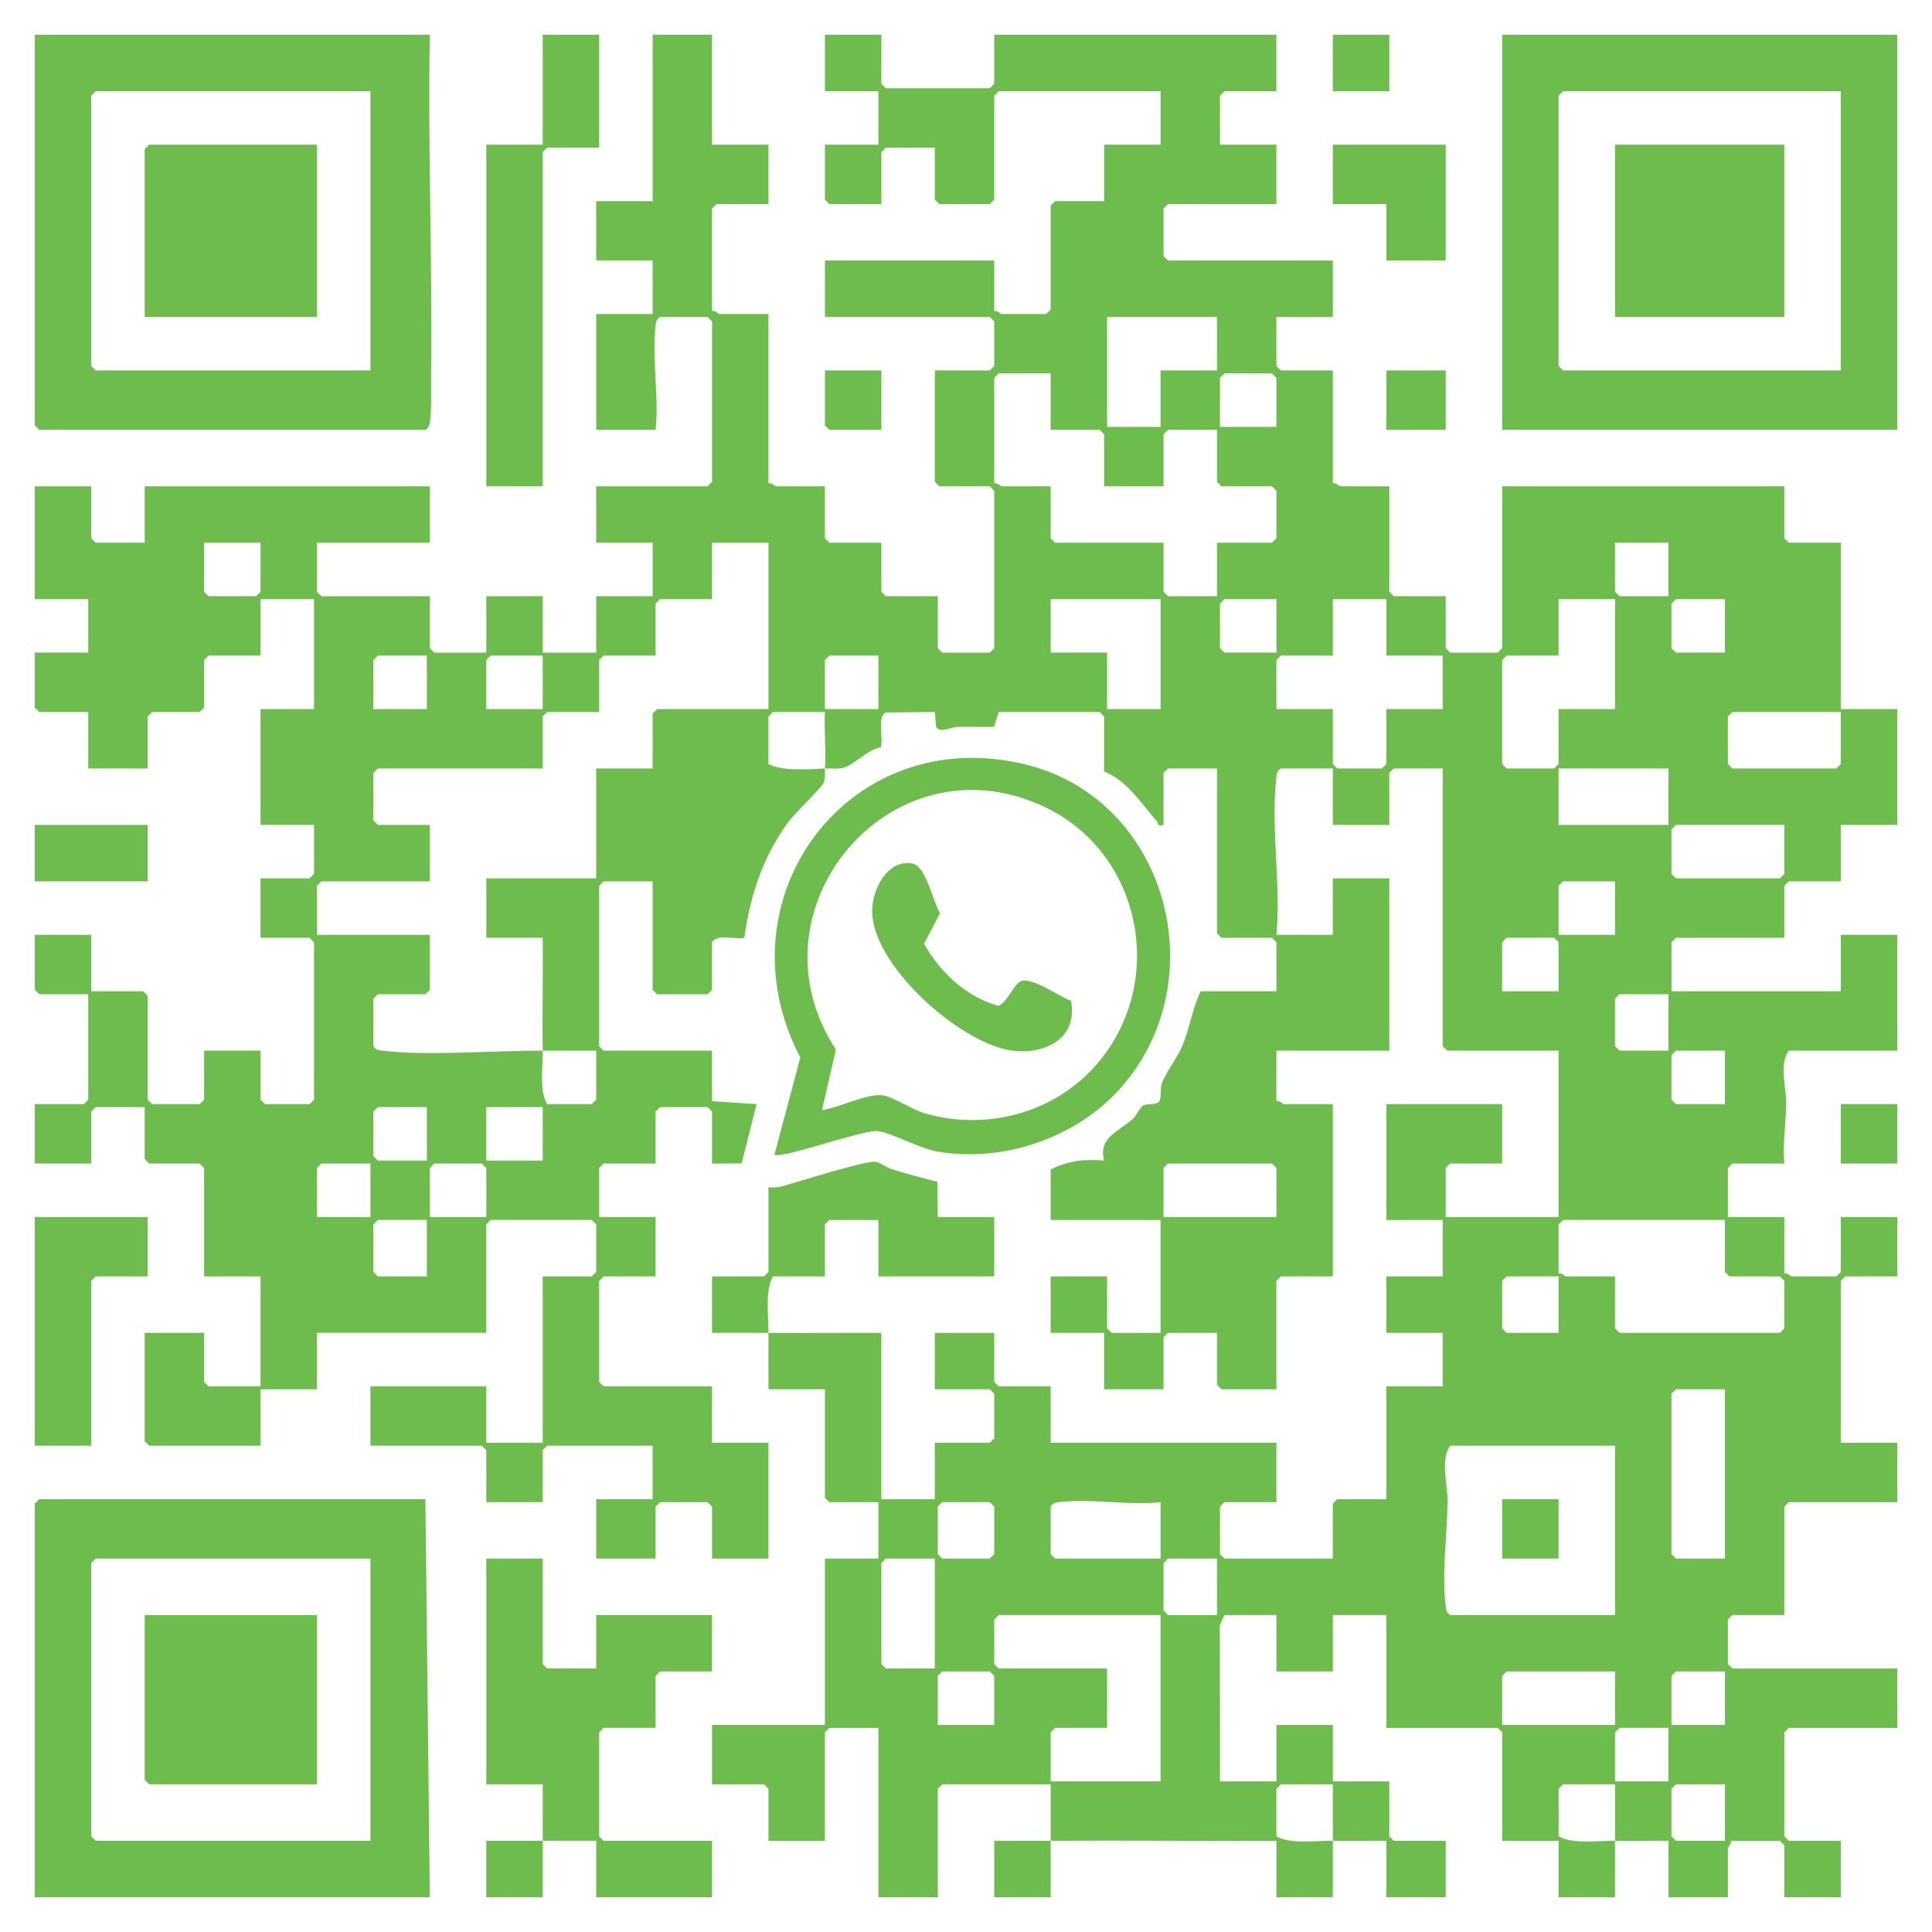 <?xml version="1.0" encoding="UTF-8"?>
<svg id="Calque_1" xmlns="http://www.w3.org/2000/svg" width="650.423" height="650.423" version="1.1" viewBox="0 0 650.423 650.423">
  <!-- Generator: Adobe Illustrator 29.5.1, SVG Export Plug-In . SVG Version: 2.1.0 Build 141)  -->
  <path d="M277.711,258.711c-.121,1.752.322,3.114-.519,4.961-.837,1.836-9.749,10.123-12.295,13.724-8.257,11.676-12.336,24.102-14.284,38.213-1.282,1.096-9.189-1.518-10.901,1.602v16l-1.5,1.5h-17l-1.5-1.5v-36.5h-16.5l-1.5,1.5v54l1.5,1.5h36.5v17l15,1.01-5.041,19.946-9.959.044v-17.5l-1.5-1.5h-16l-1.5,1.5v17.5h-17.5l-1.5,1.5v16.5h19v20h-17.5l-1.5,1.5v34l1.5,1.5h36.5v19h19v39h-19v-17.5l-1.5-1.5h-16l-1.5,1.5v17.5h-20v-20h19v-18h-35.5l-1.5,1.5v17.5h-19v-17.5l-1.5-1.5h-37.5v-20h39v19h19v-56h16.5l1.5-1.5v-16l-1.5-1.5h-34l-1.5,1.5v36.5h-57v19h-19v19h-37.5l-1.5-1.5v-36.5h20v16.5l1.5,1.5h17.5v-37h-19v-36.5l-1.5-1.5h-17l-1.5-1.5v-17.5h-16.5l-1.5,1.5v17.5H11.711v-20h16.5l1.5-1.5v-35.5H13.211l-1.5-1.5v-18.5h19v19h17.5l1.5,1.5v35l1.5,1.5h16l1.5-1.5v-16.5h19v16.5l1.5,1.5h15l1.5-1.5v-53l-1.5-1.5h-16.5v-20h16.5l1.5-1.5v-16.5h-18v-39h18v-37h-18v19h-17.5l-1.5,1.5v16l-1.5,1.5h-16l-1.5,1.5v17.5h-20v-19H13.211l-1.5-1.5v-18.5h18v-18H11.711v-38h19v17.5l1.5,1.5h16.5v-19h96v19h-38v16.5l1.5,1.5h36.5v17.5l1.5,1.5h17.5v-19h19v19h18v-19h19v-18h-19v-19h37.5l1.5-1.5v-54l-1.5-1.5h-16c-1.426.878-1.381,1.993-1.551,3.449-1.221,10.427,1.269,23.774.051,34.551h-20v-39h19v-18h-19v-20h19V11.711h20v37h19v20h-17.5l-1.5,1.5v34.5c.982-.325,2.169,1,2.5,1h16.5v57c.982-.325,2.169,1,2.5,1h16.5v17.5l1.5,1.5h17.5v16.5l1.5,1.5h17.5v17.5l1.5,1.5h16l1.5-1.5v-53l-1.5-1.5h-17l-1.5-1.5v-37.5h18.5l1.5-1.5v-15l-1.5-1.5h-55.5v-19h57v17c.982-.325,2.169,1,2.5,1h15l1.5-1.5v-35l1.5-1.5h16.5v-19h19v-18h-54.5l-1.5,1.5v35l-1.5,1.5h-17l-1.5-1.5v-17.5h-16.5l-1.5,1.5v17.5h-17.5l-1.5-1.5v-18.5h18v-18h-18V11.711h19v16.5l1.5,1.5h35l1.5-1.5V11.711h95v19h-17.5l-1.5,1.5v16.5h19v20h-36.5l-1.5,1.5v16l1.5,1.5h55.5v19h-19v16.5l1.5,1.5h17.5v38c.982-.325,2.169,1,2.5,1h16.5v35.5l1.5,1.5h17.5v17.5l1.5,1.5h16l1.5-1.5v-54.5h95v17.5l1.5,1.5h17.5v56h19v39h-19v19h-17.5l-1.5,1.5v17.5h-36.5l-1.5,1.5v16.5h57v-19h19v39h-36.5c-3.37,4.597-.83,12.426-.877,17.668-.059,6.546-1.241,13.619-.623,20.332h-17.5l-1.5,1.5v16.5h19v19c.982-.325,2.169,1,2.5,1h15l1.5-1.5v-18.5h19v20h-17.5l-1.5,1.5v54.5h19v20h-36.5l-1.5,1.5v36.5h-17.5l-1.5,1.5v15l1.5,1.5h55.5v20h-36.5l-1.5,1.5v35l1.5,1.5h17.5v19h-19v-17.5l-1.5-1.5h-16.5c.325.982-1,2.169-1,2.5v16.5h-20v-19c-5.984-.065-12.017.089-18,0,0-6.32,0-12.68,0-19h-17.5l-1.5,1.5v16c4.923,2.743,13.012,1.411,19,1.5v19h-19v-19h-19v-36.5l-1.5-1.5h-37.5v-38h-18v19h-19v-19h-17.5l-1.551,3.449.051,52.551h19v-19h19v19h19v18.5l1.5,1.5h17.5v19h-20v-19c-5.984-.065-12.017.089-18,0,0-6.32,0-12.68,0-19h-17.5l-1.5,1.5v16c4.923,2.743,13.012,1.411,19,1.5v19h-19v-19c-25.316.108-50.685-.145-76,0,0,6.32,0,12.68,0,19h-19v-19c6.319-.026,12.681.036,19,0v-19h-36.5l-1.5,1.5v36.5h-20v-57h-16.5l-1.5,1.5v36.5h-19v-17.5l-1.5-1.5h-17.5v-20h38v-56h18v-19h-16.5l-1.5-1.5v-36.5h-19c.03-6.319-.041-12.681,0-19-6.319-.036-12.681.026-19,0v-19h17.5l1.5-1.5v-28.5c1.391.026,2.863.123,4.228-.245,5.213-1.404,28.67-8.903,31.839-8.336,1.795.321,3.577,1.924,5.508,2.507,5.065,1.529,10.164,2.951,15.294,4.208l.131,11.865h19v20h-39v-19h-16.5l-1.5,1.5v17.5h-17.5c-2.705,4.898-1.461,13.042-1.5,19,12.65.073,25.35-.054,38,0v56h18v-19h18.5l1.5-1.5v-15l-1.5-1.5h-18.5v-19h20v16.5l1.5,1.5h17.5v19h76v20h-17.5l-1.5,1.5v16l1.5,1.5h36.5v-18.5l1.5-1.5h16.5v-38h19v-18h-19v-19h19v-19h-19v-39h39v20h-17.5l-1.5,1.5v16.5h38v-56h-37.5l-1.5-1.5v-93.5h-16.5l-1.5,1.5v17.5h-19v-19h-17.5c-1.427.878-1.38,1.993-1.551,3.449-1.906,16.237,1.682,35.913.051,52.551h19v-19h19v58h-38v17c.982-.325,2.169,1,2.5,1h16.5v58h-17.5l-1.5,1.5v36.5h-18.5l-1.5-1.5v-17.5h-16.5l-1.5,1.5v17.5h-20v-19h-18v-19h19v17.5l1.5,1.5h16.5v-38h-37v-17c6.079-2.992,11.194-3.552,18.005-2.995-1.998-7.718,4.583-9.56,9.545-13.955,1.383-1.225,2.588-4.041,3.467-4.533,1.601-.897,4.661-.098,5.555-1.445.832-1.255.18-4.232.88-6.12,1.357-3.666,5.259-8.629,7.037-12.963,2.359-5.748,3.353-12.572,6.012-17.988h25.5v-16.5l-1.5-1.5h-17l-1.5-1.5v-55.5h-16.5l-1.5,1.5v17.5c-2.36.63-1.691-.612-2.286-1.28-5.365-6.028-9.829-13.566-17.714-16.72v-18.5l-1.5-1.5h-34l-1.54,4.958c-4.132.179-8.304-.087-12.449.046-2.093.067-5.665,2.188-7.069.051l-.44-5.059-16.362.144c-3.192,1.044-.87,8.99-1.802,11.702-4.312.667-9.018,5.95-12.592,6.913-2.082.561-4.161.133-6.246.245.431-6.262-.315-12.721,0-19h-17.5l-1.5,1.5v16c4.646,2.444,13.375,1.8,19,1.5ZM409.711,106.711h-37v37h18v-19h19v-18ZM353.711,125.711h-17.5l-1.5,1.5v35.5c.982-.325,2.169,1,2.5,1h16.5v17.5l1.5,1.5h36.5v16.5l1.5,1.5h16.5v-18h18.5l1.5-1.5v-16l-1.5-1.5h-17l-1.5-1.5v-17.5h-16.5l-1.5,1.5v17.5h-20v-17.5l-1.5-1.5h-16.5v-19ZM429.711,143.711v-16.5l-1.5-1.5h-16l-1.5,1.5v16.5h19ZM87.711,182.711h-19v16.5l1.5,1.5h16l1.5-1.5v-16.5ZM182.711,353.711c-.205-12.644.152-25.354,0-38h-19v-20h37v-37h19v-18.5l1.5-1.5h37.5v-56h-19v19h-17.5l-1.5,1.5v17.5h-17.5l-1.5,1.5v17.5h-17.5l-1.5,1.5v17.5h-55.5l-1.5,1.5v16l1.5,1.5h17.5v19h-36.5l-1.5,1.5v16.5h38v18.5l-1.5,1.5h-16l-1.5,1.5v16c.878,1.427,1.993,1.38,3.449,1.551,15.279,1.793,37.392-.153,53.551-.051.092,5.67-1.235,13.404,1.5,18h15l1.5-1.5v-16.5c-5.985-.027-12.015.038-18,0ZM561.711,182.711h-18v16.5l1.5,1.5h16.5v-18ZM390.711,201.711h-37v18h19v19h18v-37ZM429.711,201.711h-17.5l-1.5,1.5v15l1.5,1.5h17.5v-18ZM466.711,201.711h-18v19h-17.5l-1.5,1.5v16.5h19v18.5l1.5,1.5h15l1.5-1.5v-18.5h19v-18h-19v-19ZM543.711,201.711h-19v19h-17.5l-1.5,1.5v35l1.5,1.5h16l1.5-1.5v-18.5h19v-37ZM580.711,201.711h-16.5l-1.5,1.5v15l1.5,1.5h16.5v-18ZM143.711,220.711h-16.5l-1.5,1.5v16.5h18v-18ZM182.711,220.711h-17.5l-1.5,1.5v16.5h19v-18ZM295.711,220.711h-16.5l-1.5,1.5v16.5h18v-18ZM619.711,239.711h-36.5l-1.5,1.5v16l1.5,1.5h35l1.5-1.5v-17.5ZM561.711,258.711h-37v19h37v-19ZM600.711,277.711h-36.5l-1.5,1.5v15l1.5,1.5h35l1.5-1.5v-16.5ZM543.711,296.711h-17.5l-1.5,1.5v16.5h19v-18ZM524.711,333.711v-16.5l-1.5-1.5h-16l-1.5,1.5v16.5h19ZM561.711,334.711h-16.5l-1.5,1.5v16l1.5,1.5h16.5v-19ZM580.711,353.711h-16.5l-1.5,1.5v15l1.5,1.5h16.5v-18ZM143.711,372.711h-16.5l-1.5,1.5v15l1.5,1.5h16.5v-18ZM182.711,372.711h-19v18h19v-18ZM124.711,391.711h-16.5l-1.5,1.5v16.5h18v-18ZM163.711,409.711v-16.5l-1.5-1.5h-16l-1.5,1.5v16.5h19ZM429.711,409.711v-16.5l-1.5-1.5h-35l-1.5,1.5v16.5h38ZM143.711,410.711h-16.5l-1.5,1.5v16l1.5,1.5h16.5v-19ZM580.711,410.711h-54.5l-1.5,1.5v16.5c.982-.325,2.169,1,2.5,1h16.5v17.5l1.5,1.5h54l1.5-1.5v-16l-1.5-1.5h-17l-1.5-1.5v-17.5ZM524.711,429.711h-17.5l-1.5,1.5v16l1.5,1.5h17.5v-19ZM580.711,467.711h-16.5l-1.5,1.5v54l1.5,1.5h16.5v-57ZM543.711,486.711h-55.5c-3.373,4.741-.831,13.053-.877,18.668-.092,11.103-1.964,23.889-.674,34.882.171,1.456.124,2.571,1.551,3.449h55.5v-57ZM317.211,505.711l-1.5,1.5v16l1.5,1.5h16l1.5-1.5v-16l-1.5-1.5h-16ZM390.711,505.711c-10.478,1.202-23.416-1.238-33.551-.051-1.456.17-2.572.125-3.449,1.551v16l1.5,1.5h35.5v-19ZM314.711,524.711h-16.5l-1.5,1.5v34l1.5,1.5h16.5v-37ZM409.711,524.711h-16.5l-1.5,1.5v16l1.5,1.5h16.5v-19ZM390.711,543.711h-54.5l-1.5,1.5v15l1.5,1.5h36.5v20h-17.5l-1.5,1.5v16.5h37v-56ZM334.711,580.711v-16.5l-1.5-1.5h-16l-1.5,1.5v16.5h19ZM543.711,562.711h-36.5l-1.5,1.5v16.5h38v-18ZM580.711,562.711h-16.5l-1.5,1.5v16.5h18v-18ZM561.711,581.711h-16.5l-1.5,1.5v16.5h18v-18ZM580.711,600.711h-16.5l-1.5,1.5v16l1.5,1.5h16.5v-19Z" fill="#6fbc4e"/>
  <path d="M144.711,638.711H11.711v-132.5l1.5-1.5h130l1.5,134ZM124.711,524.711H32.211l-1.5,1.5v92l1.5,1.5h92.5v-95Z" fill="#6fbc4e"/>
  <path d="M144.711,11.711c-.715,37.758.891,75.77.439,113.5-.053,4.415.235,13.315-.439,16.999-.205,1.12-.509,1.871-1.499,2.501H13.211l-1.5-1.5V11.711h133ZM124.711,30.711H32.211l-1.5,1.5v91l1.5,1.5h92.5V30.711Z" fill="#6fbc4e"/>
  <path d="M638.711,11.711v133h-133V11.711h133ZM619.711,30.711h-93.5l-1.5,1.5v91l1.5,1.5h93.5V30.711Z" fill="#6fbc4e"/>
  <path d="M377.288,366.284c-14.925,16.856-39.826,25.321-61.992,21.343-5.747-1.031-16.048-6.655-20.155-6.842-5.202-.237-32.577,9.578-34.426,7.92l8.718-32.68c-28.002-53.493,16.317-113.395,76.061-98.596,47.535,11.775,63.889,72.607,31.793,108.855ZM368.302,359.326c24.845-27.279,16.758-72.094-16.907-87.798-51.633-24.086-100.813,34.744-69.983,81.809l-4.692,20.374c5.901-.788,14.689-5.531,20.4-4.986,2.93.28,10.149,4.893,14.044,6.034,20.41,5.975,42.842.264,57.138-15.433Z" fill="#6fbc4e"/>
  <path d="M182.711,619.711v-19h-19v-76h19v35.5l1.5,1.5h16.5v-18h39v19h-17.5l-1.5,1.5v17.5h-17.5l-1.5,1.5v35l1.5,1.5h36.5v19h-39v-19c-5.985-.022-12.014.03-18,0v19h-19v-19c6.319.023,12.681-.031,19,0Z" fill="#6fbc4e"/>
  <polygon points="201.711 11.711 201.711 49.711 184.211 49.711 182.711 51.211 182.711 163.711 163.711 163.711 163.711 48.711 182.711 48.711 182.711 11.711 201.711 11.711" fill="#6fbc4e"/>
  <polygon points="49.711 409.711 49.711 429.711 32.211 429.711 30.711 431.211 30.711 486.711 11.711 486.711 11.711 409.711 49.711 409.711" fill="#6fbc4e"/>
  <polygon points="486.711 48.711 486.711 87.711 466.711 87.711 466.711 68.711 448.711 68.711 448.711 48.711 486.711 48.711" fill="#6fbc4e"/>
  <rect x="11.711" y="277.711" width="38" height="19" fill="#6fbc4e"/>
  <rect x="466.711" y="124.711" width="20" height="20" fill="#6fbc4e"/>
  <rect x="619.711" y="371.711" width="19" height="20" fill="#6fbc4e"/>
  <polygon points="296.711 124.711 296.711 144.711 279.211 144.711 277.711 143.211 277.711 124.711 296.711 124.711" fill="#6fbc4e"/>
  <rect x="448.711" y="11.711" width="19" height="19" fill="#6fbc4e"/>
  <rect x="505.711" y="504.711" width="19" height="20" fill="#6fbc4e"/>
  <polygon points="106.711 543.711 106.711 600.711 50.211 600.711 48.711 599.211 48.711 543.711 106.711 543.711" fill="#6fbc4e"/>
  <polygon points="106.711 48.711 106.711 106.711 48.711 106.711 48.711 50.211 50.211 48.711 106.711 48.711" fill="#6fbc4e"/>
  <rect x="543.711" y="48.711" width="57" height="58" fill="#6fbc4e"/>
  <path d="M360.544,336.87c2.616,13.203-9.635,18.726-21.1,16.61-17.101-3.157-46.292-28.948-45.816-47.269.184-7.064,5.261-17.059,13.548-15.492,4.64.878,6.804,12.761,9.313,16.667l-5.399,10.341c5.496,9.673,14.027,17.758,24.911,20.88,2.679-.664,5.023-6.522,7.156-7.98,3.613-2.468,13.204,4.912,17.387,6.243Z" fill="#6fbc4e"/>
</svg>